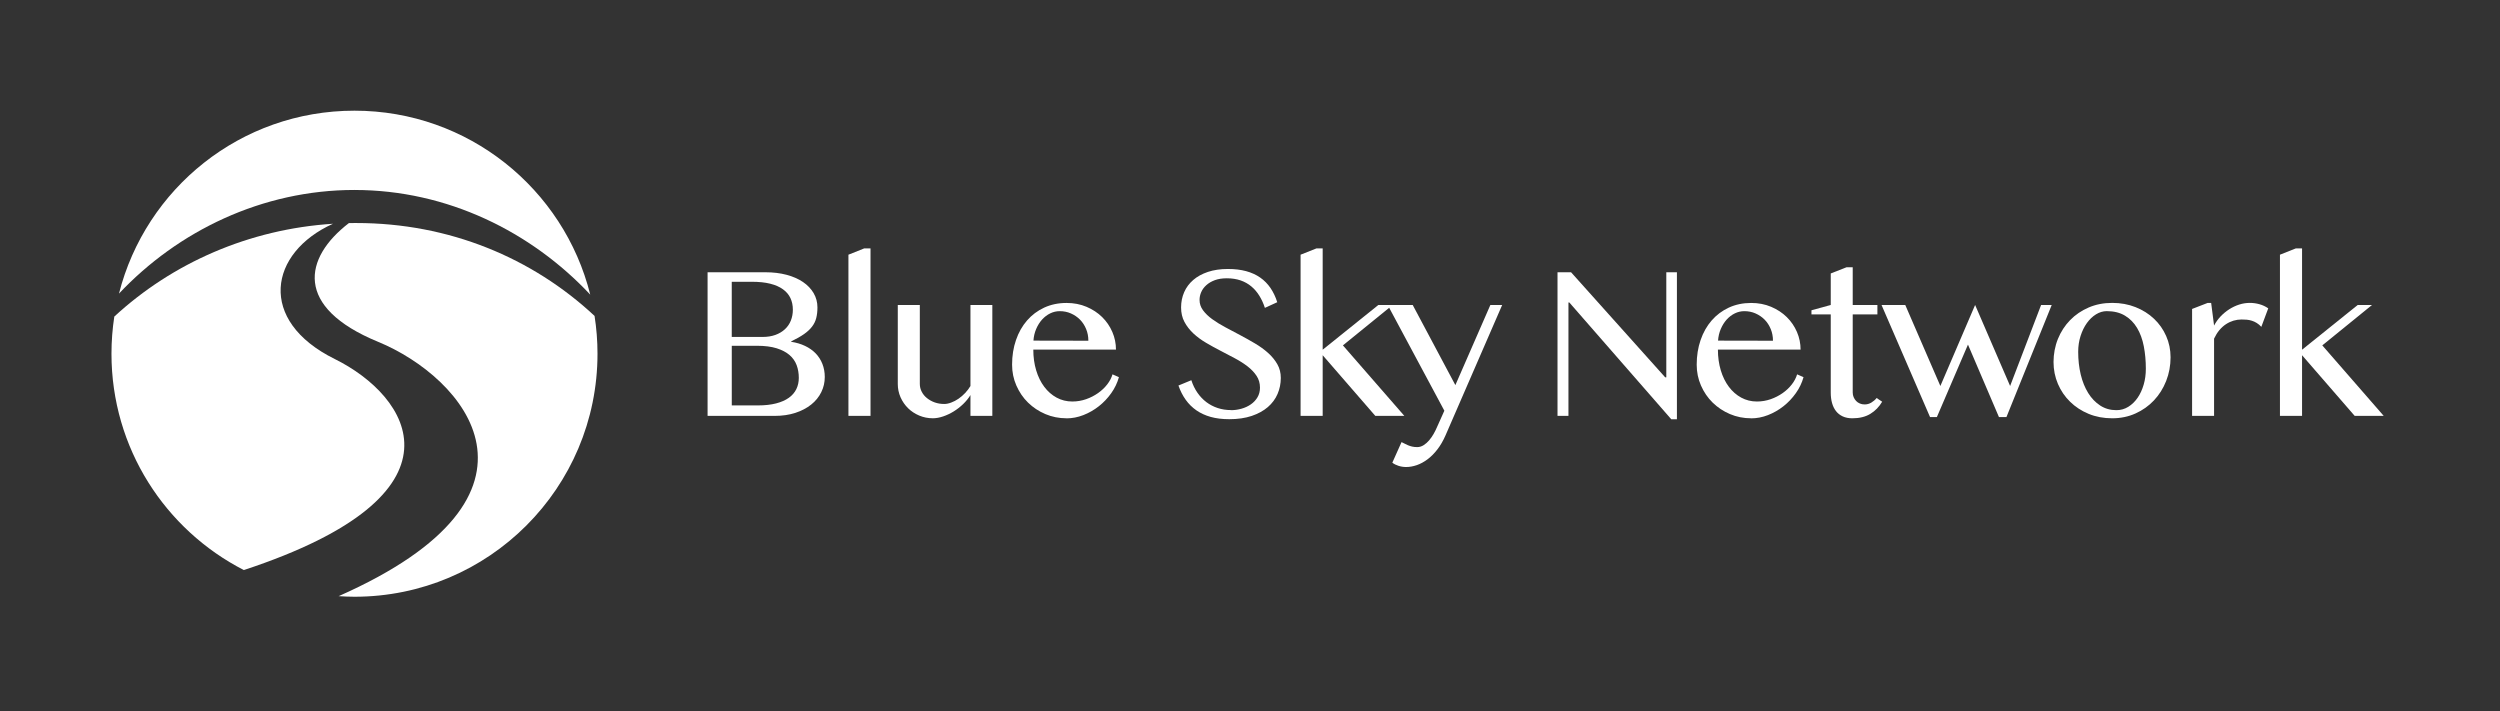 <svg xmlns="http://www.w3.org/2000/svg" width="253" height="72" viewBox="0 0 253 72" fill="none"><rect x="0" y="0" width="253" height="72" fill="#333333" stroke="none"/><g id="Horizontal rgb 2"><path id="Vector" d="M24.676 57.69C48.113 49.971 41.426 40.062 33.881 36.335C26.001 32.442 27.219 25.565 33.699 22.644C25.203 23.185 17.443 26.617 11.568 32.036C11.38 33.262 11.281 34.518 11.281 35.797C11.281 45.346 16.725 53.615 24.676 57.69Z" fill="white"></path><path id="Vector_2" d="M35.88 19.226C45.275 19.226 53.77 23.459 59.733 29.817C57.063 19.124 47.395 11.201 35.874 11.201C24.353 11.201 14.746 19.072 12.04 29.712C17.998 23.387 26.52 19.224 35.88 19.224V19.226Z" fill="white"></path><path id="Vector_3" d="M36.067 22.567C35.813 22.567 35.559 22.572 35.305 22.578C30.725 26.101 29.759 31.098 38.259 34.59C46.928 38.152 57.518 50.042 34.27 60.332C34.8 60.365 35.333 60.39 35.874 60.39C49.457 60.39 60.467 49.38 60.467 35.797C60.467 34.494 60.365 33.218 60.169 31.97C53.869 26.092 45.448 22.57 36.067 22.57V22.567Z" fill="white"></path><path id="Vector_4" d="M71.61 27.553H77.463C78.238 27.553 78.948 27.638 79.597 27.809C80.243 27.981 80.798 28.224 81.261 28.538C81.725 28.853 82.084 29.229 82.341 29.668C82.598 30.107 82.725 30.59 82.725 31.114C82.725 31.515 82.683 31.873 82.603 32.188C82.523 32.503 82.38 32.793 82.175 33.06C81.971 33.328 81.698 33.58 81.358 33.817C81.019 34.054 80.588 34.297 80.069 34.546V34.59C80.588 34.67 81.054 34.808 81.471 35.007C81.888 35.206 82.244 35.454 82.54 35.758C82.835 36.062 83.064 36.415 83.224 36.821C83.385 37.227 83.467 37.671 83.467 38.151C83.467 38.701 83.349 39.212 83.111 39.692C82.874 40.172 82.534 40.589 82.093 40.943C81.651 41.296 81.118 41.578 80.491 41.782C79.867 41.986 79.166 42.088 78.393 42.088H71.607V27.553H71.61ZM74.053 34.099H77.167C77.656 34.099 78.092 34.03 78.473 33.892C78.851 33.754 79.174 33.56 79.437 33.315C79.702 33.069 79.9 32.779 80.036 32.437C80.171 32.094 80.237 31.73 80.237 31.335C80.237 30.91 80.157 30.526 79.997 30.178C79.837 29.83 79.586 29.532 79.246 29.284C78.906 29.035 78.476 28.845 77.951 28.712C77.43 28.58 76.803 28.516 76.071 28.516H74.053V34.096V34.099ZM74.053 41.028H76.695C77.405 41.028 78.02 40.959 78.542 40.824C79.064 40.689 79.497 40.498 79.837 40.252C80.177 40.007 80.428 39.714 80.593 39.369C80.759 39.027 80.839 38.648 80.839 38.24C80.839 37.779 80.767 37.351 80.621 36.956C80.475 36.561 80.234 36.219 79.903 35.932C79.572 35.645 79.136 35.416 78.6 35.247C78.062 35.079 77.402 34.993 76.621 34.993H74.056V41.023L74.053 41.028Z" fill="white"></path><path id="Vector_5" d="M88.097 42.089H85.861V25.775L87.451 25.14H88.097V42.089Z" fill="white"></path><path id="Vector_6" d="M93.086 30.863V38.856C93.086 39.134 93.15 39.397 93.279 39.645C93.406 39.894 93.583 40.109 93.812 40.291C94.041 40.473 94.301 40.62 94.596 40.725C94.892 40.83 95.212 40.882 95.557 40.882C95.775 40.882 96.013 40.835 96.264 40.738C96.515 40.645 96.764 40.515 97.004 40.349C97.244 40.184 97.47 39.99 97.677 39.769C97.885 39.546 98.064 39.311 98.21 39.063V30.863H100.424V42.089H98.21V39.982C98.014 40.302 97.766 40.609 97.47 40.893C97.175 41.177 96.855 41.426 96.51 41.639C96.167 41.851 95.811 42.017 95.447 42.141C95.082 42.265 94.734 42.329 94.406 42.329C93.917 42.329 93.456 42.237 93.025 42.055C92.595 41.873 92.216 41.625 91.896 41.31C91.576 40.995 91.322 40.625 91.134 40.203C90.947 39.778 90.856 39.33 90.856 38.856V30.863H93.092H93.086Z" fill="white"></path><path id="Vector_7" d="M107.928 42.331C107.169 42.331 106.454 42.188 105.786 41.903C105.117 41.619 104.535 41.23 104.035 40.741C103.535 40.252 103.146 39.675 102.856 39.016C102.566 38.356 102.423 37.652 102.423 36.906C102.423 36.006 102.555 35.175 102.818 34.413C103.08 33.649 103.453 32.989 103.936 32.434C104.419 31.879 104.996 31.443 105.672 31.131C106.349 30.819 107.102 30.659 107.936 30.659C108.668 30.659 109.339 30.788 109.954 31.048C110.57 31.308 111.097 31.655 111.539 32.089C111.981 32.525 112.323 33.025 112.569 33.596C112.815 34.168 112.936 34.761 112.936 35.382H104.571C104.571 36.136 104.667 36.835 104.861 37.478C105.054 38.121 105.327 38.676 105.678 39.143C106.028 39.609 106.445 39.976 106.928 40.239C107.412 40.501 107.942 40.633 108.519 40.633C109.002 40.633 109.466 40.553 109.91 40.399C110.355 40.244 110.76 40.034 111.122 39.78C111.484 39.526 111.793 39.234 112.05 38.903C112.304 38.574 112.483 38.234 112.585 37.884L113.234 38.168C113.074 38.745 112.815 39.286 112.456 39.791C112.097 40.297 111.68 40.736 111.199 41.114C110.722 41.489 110.2 41.788 109.637 42.008C109.074 42.227 108.505 42.337 107.928 42.337V42.331ZM110.142 34.482C110.142 34.057 110.068 33.662 109.916 33.298C109.767 32.934 109.56 32.616 109.297 32.348C109.032 32.083 108.726 31.873 108.375 31.719C108.025 31.564 107.649 31.49 107.246 31.49C106.909 31.49 106.589 31.564 106.282 31.713C105.976 31.862 105.703 32.072 105.46 32.337C105.22 32.605 105.021 32.92 104.863 33.287C104.706 33.654 104.612 34.046 104.585 34.471L110.142 34.482Z" fill="white"></path><path id="Vector_8" d="M124.581 41.509C124.94 41.509 125.293 41.459 125.644 41.359C125.995 41.26 126.309 41.114 126.588 40.92C126.867 40.727 127.088 40.49 127.256 40.208C127.425 39.927 127.51 39.598 127.51 39.228C127.51 38.781 127.394 38.386 127.165 38.038C126.936 37.69 126.632 37.373 126.26 37.083C125.887 36.796 125.462 36.523 124.981 36.266C124.504 36.009 124.015 35.755 123.518 35.498C123.021 35.242 122.533 34.974 122.055 34.692C121.577 34.411 121.149 34.096 120.777 33.751C120.404 33.403 120.103 33.016 119.871 32.588C119.639 32.16 119.526 31.669 119.526 31.114C119.526 30.559 119.631 30.043 119.838 29.568C120.045 29.093 120.352 28.682 120.755 28.334C121.155 27.986 121.652 27.716 122.24 27.517C122.828 27.321 123.502 27.221 124.261 27.221C124.948 27.221 125.561 27.293 126.102 27.439C126.643 27.586 127.118 27.801 127.527 28.086C127.936 28.37 128.283 28.723 128.568 29.137C128.852 29.552 129.084 30.035 129.258 30.584L128.007 31.156C127.861 30.708 127.676 30.302 127.447 29.933C127.22 29.563 126.95 29.248 126.635 28.986C126.32 28.723 125.959 28.519 125.545 28.375C125.131 28.235 124.667 28.163 124.148 28.163C123.687 28.163 123.286 28.226 122.941 28.353C122.596 28.483 122.312 28.649 122.08 28.859C121.848 29.068 121.677 29.3 121.564 29.56C121.45 29.819 121.395 30.084 121.395 30.355C121.395 30.736 121.511 31.084 121.746 31.401C121.98 31.719 122.29 32.02 122.676 32.299C123.065 32.58 123.504 32.853 123.999 33.116C124.493 33.378 124.992 33.646 125.506 33.916C126.017 34.187 126.519 34.468 127.013 34.761C127.508 35.054 127.947 35.374 128.333 35.719C128.72 36.067 129.032 36.448 129.266 36.859C129.501 37.273 129.617 37.735 129.617 38.245C129.617 38.822 129.506 39.366 129.288 39.871C129.07 40.379 128.739 40.821 128.303 41.199C127.864 41.575 127.32 41.873 126.668 42.094C126.02 42.312 125.263 42.422 124.399 42.422C123.698 42.422 123.071 42.345 122.524 42.193C121.975 42.039 121.492 41.815 121.072 41.525C120.653 41.233 120.291 40.876 119.993 40.457C119.692 40.037 119.449 39.557 119.258 39.016L120.564 38.477C120.716 38.952 120.923 39.374 121.183 39.747C121.442 40.12 121.743 40.437 122.088 40.697C122.433 40.956 122.814 41.155 123.234 41.293C123.653 41.431 124.101 41.5 124.576 41.5L124.581 41.509Z" fill="white"></path><path id="Vector_9" d="M133.855 35.391L139.49 30.863H140.936L135.903 34.952L142.121 42.089H139.183L133.855 35.948V42.089H131.619V25.775L133.22 25.14H133.855V35.391Z" fill="white"></path><path id="Vector_10" d="M232.968 35.391L238.602 30.863H240.049L235.016 34.952L241.234 42.089H238.296L232.968 35.948V42.089H230.731V25.775L232.333 25.14H232.968V35.391Z" fill="white"></path><path id="Vector_11" d="M141.836 44.742C141.924 44.778 142.021 44.824 142.126 44.885C142.231 44.946 142.35 45.001 142.477 45.054C142.604 45.109 142.744 45.153 142.899 45.192C143.054 45.227 143.225 45.247 143.415 45.247C143.65 45.247 143.868 45.181 144.072 45.051C144.277 44.921 144.464 44.755 144.633 44.557C144.801 44.358 144.95 44.145 145.083 43.911C145.215 43.676 145.326 43.458 145.411 43.254L146.168 41.564L140.434 30.863H142.965L147.283 38.974L150.825 30.863H152.021L146.286 44.062C146.046 44.612 145.77 45.084 145.458 45.487C145.146 45.89 144.818 46.221 144.464 46.484C144.111 46.746 143.752 46.942 143.379 47.072C143.007 47.199 142.645 47.262 142.294 47.262C142.032 47.262 141.775 47.221 141.527 47.141C141.278 47.061 141.071 46.956 140.903 46.823L141.836 44.739V44.742Z" fill="white"></path><path id="Vector_12" d="M157.622 27.553H158.992L168.519 38.187H168.63V27.553H169.704V42.428H169.132L158.815 30.609H158.727V42.088H157.62V27.553H157.622Z" fill="white"></path><path id="Vector_13" d="M177.211 42.331C176.451 42.331 175.736 42.188 175.068 41.903C174.4 41.619 173.818 41.23 173.318 40.741C172.818 40.252 172.429 39.675 172.139 39.016C171.849 38.356 171.706 37.652 171.706 36.906C171.706 36.006 171.838 35.175 172.1 34.413C172.363 33.649 172.735 32.989 173.218 32.434C173.702 31.879 174.279 31.443 174.955 31.131C175.631 30.819 176.385 30.659 177.219 30.659C177.95 30.659 178.621 30.788 179.237 31.048C179.853 31.308 180.38 31.655 180.822 32.089C181.263 32.525 181.606 33.025 181.852 33.596C182.097 34.168 182.219 34.761 182.219 35.382H173.853C173.853 36.136 173.95 36.835 174.143 37.478C174.337 38.121 174.61 38.676 174.961 39.143C175.311 39.609 175.728 39.976 176.211 40.239C176.694 40.501 177.224 40.633 177.801 40.633C178.285 40.633 178.748 40.553 179.193 40.399C179.637 40.244 180.043 40.034 180.405 39.78C180.767 39.526 181.076 39.234 181.332 38.903C181.586 38.574 181.766 38.234 181.868 37.884L182.517 38.168C182.357 38.745 182.097 39.286 181.738 39.791C181.379 40.297 180.963 40.736 180.482 41.114C180.005 41.489 179.483 41.788 178.92 42.008C178.356 42.227 177.788 42.337 177.211 42.337V42.331ZM179.425 34.482C179.425 34.057 179.35 33.662 179.198 33.298C179.049 32.934 178.842 32.616 178.58 32.348C178.315 32.083 178.008 31.873 177.658 31.719C177.307 31.564 176.932 31.49 176.529 31.49C176.192 31.49 175.872 31.564 175.565 31.713C175.259 31.862 174.985 32.072 174.742 32.337C174.502 32.605 174.303 32.92 174.146 33.287C173.989 33.654 173.895 34.046 173.867 34.471L179.425 34.482Z" fill="white"></path><path id="Vector_14" d="M186.86 27.048H187.495V30.863H189.993V31.818H187.495V39.722C187.495 39.891 187.525 40.048 187.589 40.195C187.652 40.341 187.735 40.468 187.84 40.578C187.945 40.689 188.072 40.774 188.218 40.835C188.364 40.899 188.524 40.929 188.701 40.929C188.95 40.929 189.176 40.865 189.38 40.741C189.585 40.617 189.764 40.465 189.916 40.28L190.476 40.653C190.17 41.172 189.772 41.581 189.281 41.881C188.789 42.182 188.185 42.331 187.462 42.331C187.089 42.331 186.763 42.268 186.487 42.141C186.211 42.014 185.982 41.834 185.802 41.603C185.623 41.371 185.49 41.1 185.402 40.78C185.314 40.462 185.272 40.109 185.272 39.722V31.818H183.32V31.401L185.272 30.863V27.674L186.862 27.05L186.86 27.048Z" fill="white"></path><path id="Vector_15" d="M192.812 30.863L196.365 39.063L199.882 30.863L203.424 39.063L206.56 30.863H207.634L203.051 42.21H202.295L199.159 34.874L196.011 42.21H195.321L190.41 30.863H192.812Z" fill="white"></path><path id="Vector_16" d="M213.75 42.331C212.888 42.331 212.096 42.182 211.37 41.882C210.644 41.581 210.023 41.175 209.495 40.658C208.968 40.145 208.557 39.54 208.261 38.85C207.966 38.16 207.817 37.42 207.817 36.63C207.817 35.841 207.966 35.026 208.261 34.3C208.557 33.574 208.968 32.939 209.495 32.398C210.02 31.857 210.647 31.432 211.37 31.12C212.093 30.808 212.886 30.653 213.75 30.653C214.614 30.653 215.393 30.797 216.113 31.081C216.834 31.366 217.458 31.758 217.982 32.255C218.509 32.752 218.921 33.334 219.216 34.005C219.512 34.673 219.661 35.391 219.661 36.158C219.661 37.006 219.512 37.804 219.216 38.555C218.921 39.303 218.509 39.957 217.982 40.518C217.458 41.075 216.834 41.52 216.113 41.843C215.393 42.169 214.606 42.331 213.75 42.331ZM214.178 41.509C214.617 41.509 215.017 41.396 215.384 41.169C215.749 40.943 216.063 40.636 216.328 40.253C216.593 39.869 216.795 39.424 216.941 38.922C217.088 38.419 217.159 37.884 217.159 37.321C217.159 36.509 217.09 35.75 216.952 35.04C216.814 34.331 216.588 33.715 216.273 33.188C215.959 32.663 215.55 32.246 215.045 31.943C214.539 31.639 213.927 31.487 213.203 31.487C212.831 31.487 212.469 31.595 212.118 31.81C211.768 32.025 211.458 32.321 211.193 32.694C210.926 33.066 210.713 33.502 210.553 34.002C210.393 34.502 210.313 35.035 210.313 35.598C210.313 36.418 210.398 37.185 210.569 37.9C210.741 38.615 210.995 39.242 211.326 39.775C211.657 40.308 212.063 40.73 212.543 41.042C213.024 41.354 213.568 41.509 214.183 41.509H214.178Z" fill="white"></path><path id="Vector_17" d="M223.429 30.656H223.769L224.064 32.947C224.241 32.611 224.459 32.304 224.721 32.025C224.986 31.749 225.276 31.506 225.594 31.302C225.911 31.098 226.248 30.938 226.601 30.824C226.955 30.711 227.316 30.653 227.681 30.653C228.009 30.653 228.332 30.697 228.653 30.786C228.97 30.874 229.268 31.012 229.547 31.203L228.846 33.077C228.699 32.917 228.545 32.787 228.385 32.688C228.225 32.589 228.059 32.511 227.891 32.459C227.722 32.404 227.551 32.37 227.377 32.354C227.2 32.34 227.026 32.332 226.85 32.332C226.571 32.332 226.3 32.373 226.033 32.45C225.765 32.531 225.511 32.649 225.271 32.807C225.03 32.964 224.807 33.166 224.602 33.408C224.398 33.654 224.219 33.941 224.064 34.27V42.086H221.839V31.266L223.429 30.65V30.656Z" fill="white"></path></g></svg>